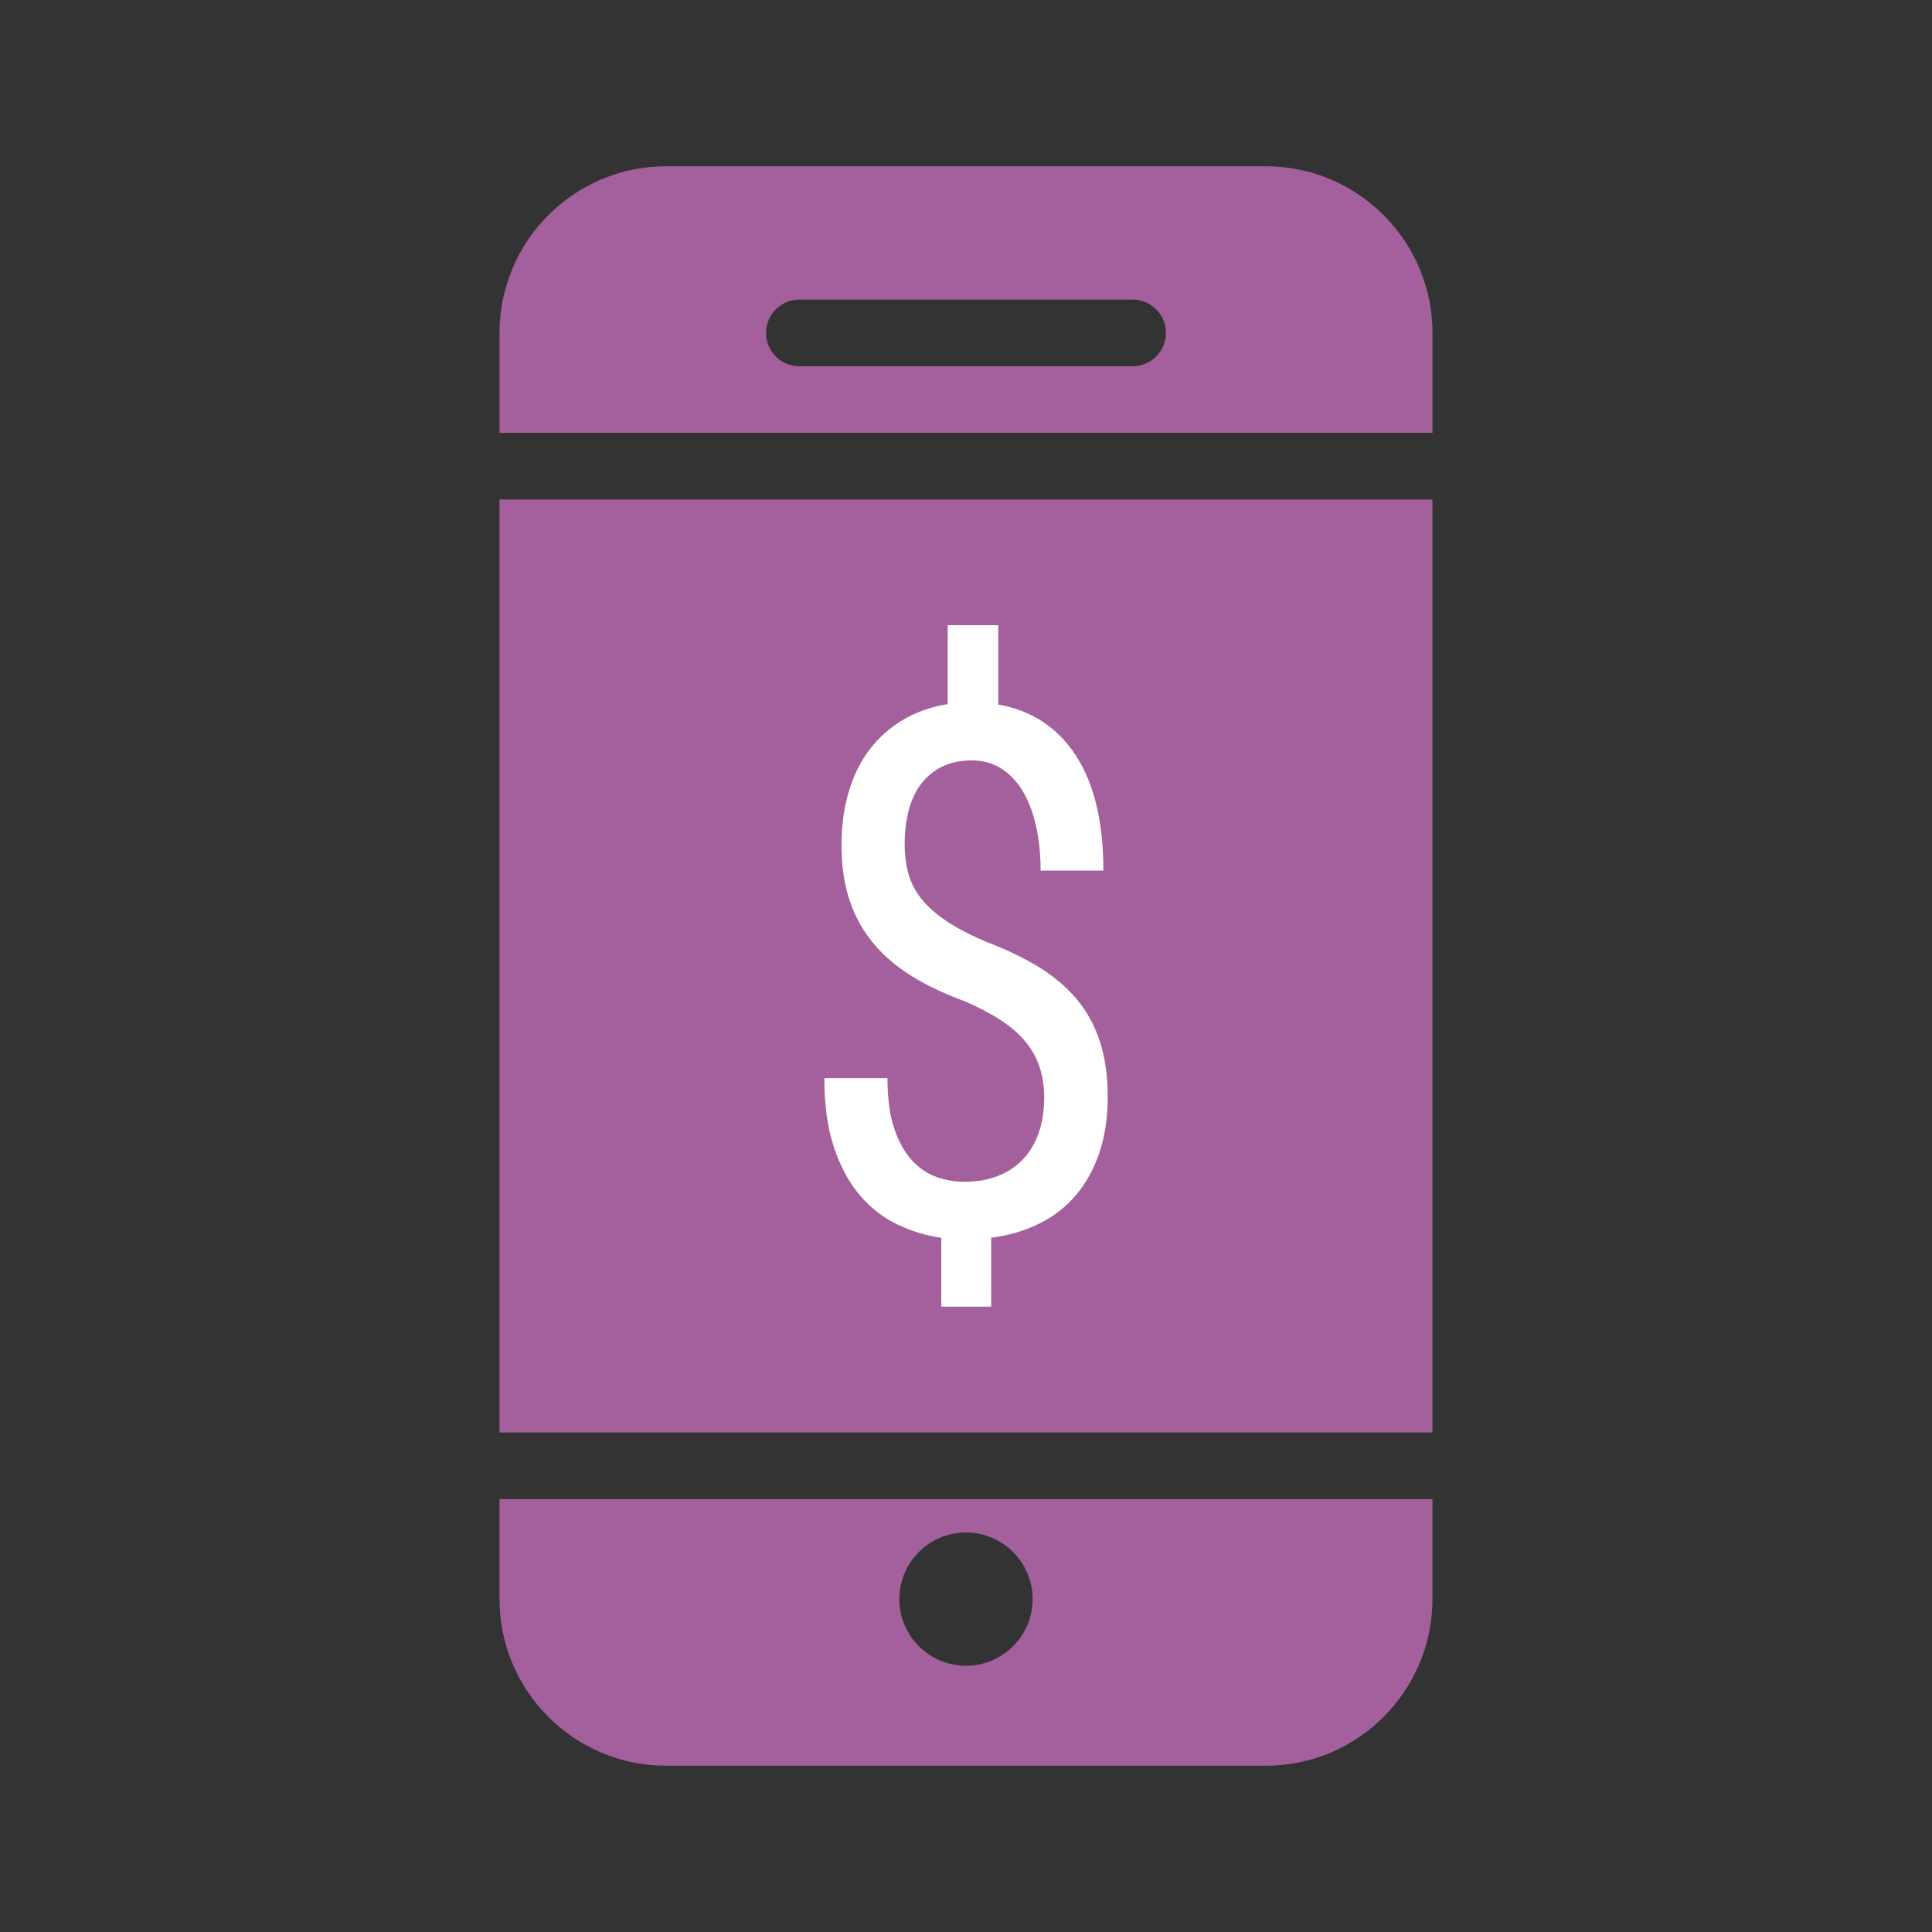 <?xml version="1.0" encoding="utf-8"?>
<!-- Generator: Adobe Illustrator 16.0.4, SVG Export Plug-In . SVG Version: 6.00 Build 0)  -->
<!DOCTYPE svg PUBLIC "-//W3C//DTD SVG 1.1//EN" "http://www.w3.org/Graphics/SVG/1.1/DTD/svg11.dtd">
<svg version="1.1" id="Layer_1" xmlns="http://www.w3.org/2000/svg" xmlns:xlink="http://www.w3.org/1999/xlink" x="0px" y="0px"
	 width="100px" height="100px" viewBox="0 0 100 100" enable-background="new 0 0 100 100" xml:space="preserve">
<rect x="0" y="0" width="100" height="100" fill="#333333" stroke="none"/>
<g>
	<g>
		<rect x="25.855" y="25.854" fill="#A4609C" width="48.289" height="48.292"/>
		<path fill="#A4609C" d="M25.855,77.596v5.174c-0.002,4.756,3.866,8.623,8.621,8.623h31.044c4.757,0,8.624-3.867,8.624-8.623
			v-5.174H25.855z M49.999,86.219c-1.901,0-3.449-1.547-3.449-3.449c0-1.904,1.548-3.45,3.449-3.45s3.449,1.548,3.449,3.45
			C53.448,84.671,51.9,86.219,49.999,86.219z"/>
		<path fill="#A4609C" d="M74.145,22.405V17.23c0-4.756-3.867-8.623-8.624-8.623H34.477c-4.754,0-8.623,3.867-8.621,8.623v5.175
			H74.145z M41.376,15.506h17.246c0.954,0,1.726,0.772,1.726,1.725c0,0.954-0.77,1.726-1.726,1.726H41.376
			c-0.954,0-1.726-0.771-1.726-1.726C39.651,16.278,40.422,15.506,41.376,15.506z"/>
	</g>
	<g>
		<path fill="#FFFFFF" d="M54.047,56.814c0-0.557-0.074-1.07-0.223-1.541c-0.147-0.471-0.388-0.912-0.714-1.319
			c-0.329-0.41-0.756-0.786-1.282-1.132s-1.159-0.681-1.902-1.002c-0.99-0.359-1.878-0.777-2.665-1.254
			c-0.785-0.477-1.454-1.036-2.005-1.68s-0.972-1.387-1.263-2.228c-0.29-0.842-0.436-1.813-0.436-2.915
			c0-1.015,0.126-1.943,0.38-2.786c0.254-0.842,0.619-1.572,1.096-2.191c0.477-0.62,1.055-1.126,1.736-1.523
			c0.68-0.396,1.442-0.662,2.283-0.798v-4.084h2.618v4.103c1.732,0.31,3.072,1.191,4.02,2.646c0.946,1.454,1.421,3.438,1.421,5.951
			h-3.249c0-0.83-0.079-1.591-0.232-2.284c-0.153-0.693-0.378-1.294-0.678-1.802c-0.298-0.507-0.666-0.903-1.114-1.188
			c-0.445-0.285-0.95-0.427-1.521-0.427c-0.595,0-1.108,0.105-1.54,0.315c-0.434,0.21-0.796,0.505-1.087,0.882
			c-0.291,0.377-0.508,0.833-0.65,1.365c-0.143,0.533-0.213,1.121-0.213,1.764c0,0.594,0.07,1.13,0.213,1.606
			c0.143,0.477,0.382,0.913,0.715,1.309c0.334,0.396,0.771,0.771,1.31,1.123c0.538,0.352,1.203,0.697,1.993,1.03
			c1.018,0.385,1.913,0.814,2.695,1.291c0.78,0.478,1.436,1.03,1.968,1.661c0.531,0.631,0.934,1.361,1.207,2.191
			c0.269,0.83,0.408,1.789,0.408,2.877c0,1.064-0.142,2.02-0.426,2.87c-0.283,0.849-0.688,1.581-1.205,2.199
			c-0.521,0.618-1.151,1.114-1.895,1.482c-0.742,0.374-1.578,0.619-2.507,0.741v3.565h-2.582v-3.564
			c-0.779-0.11-1.535-0.34-2.266-0.687c-0.73-0.345-1.377-0.847-1.94-1.503c-0.563-0.658-1.011-1.484-1.346-2.48
			s-0.501-2.196-0.501-3.592h3.268c0,1.054,0.117,1.925,0.353,2.619s0.545,1.243,0.929,1.652c0.384,0.41,0.812,0.694,1.281,0.854
			s0.94,0.24,1.411,0.24c0.656,0,1.24-0.101,1.752-0.306c0.517-0.203,0.948-0.494,1.302-0.874c0.354-0.376,0.624-0.837,0.807-1.375
			C53.954,58.086,54.047,57.483,54.047,56.814z"/>
	</g>
</g>
</svg>
